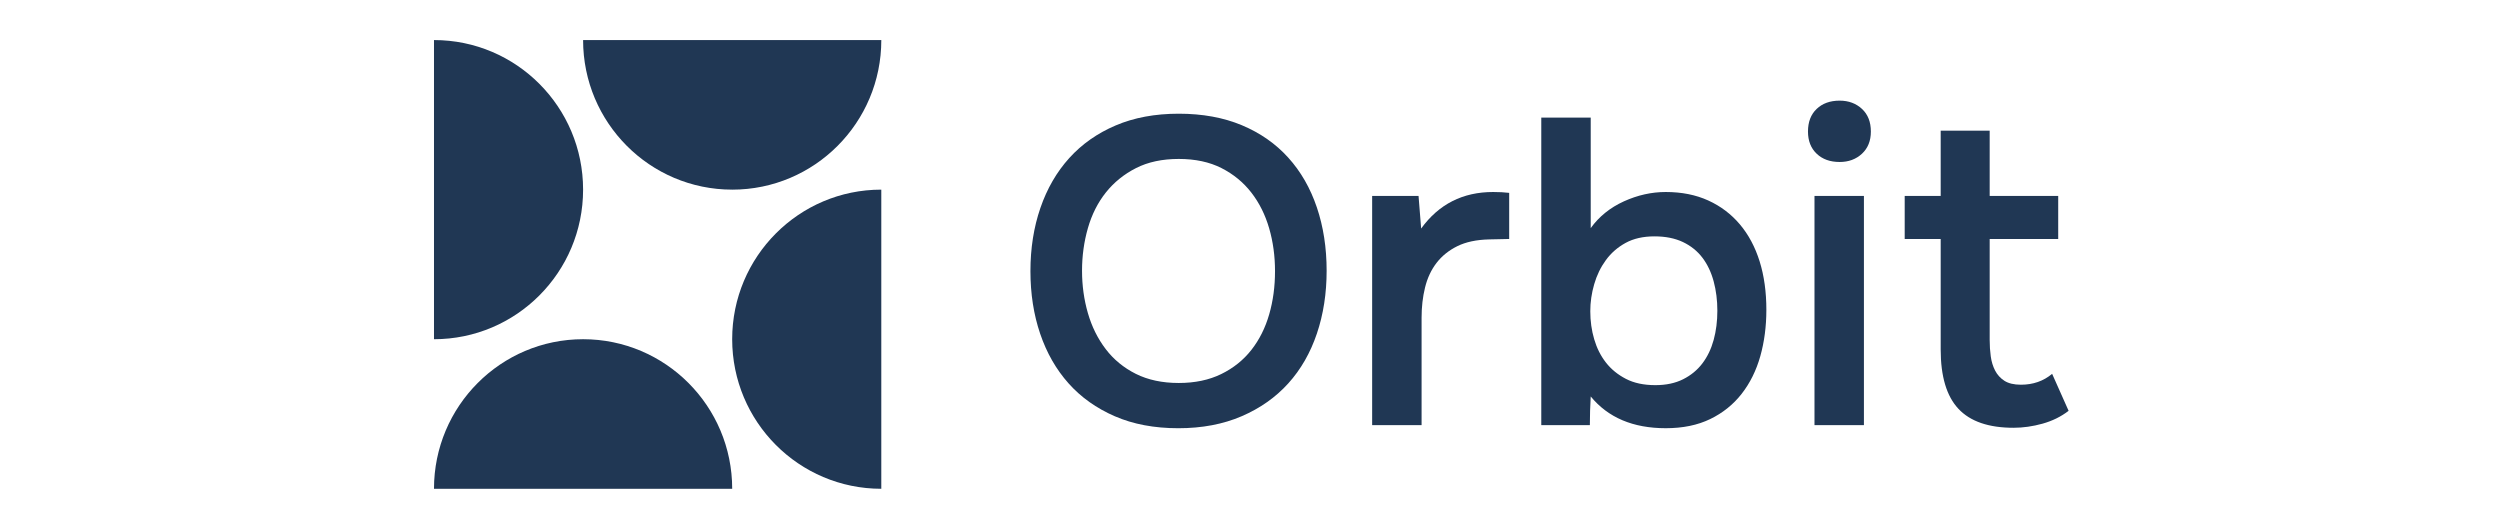 <svg width="156" height="33" viewBox="0 0 156 33" fill="none" xmlns="http://www.w3.org/2000/svg">
<g clip-path="url(#clip0_265_115611)">
<path d="M36.385 21.167C31.248 21.167 27.081 25.347 27.081 30.5H45.689C45.689 25.347 41.522 21.167 36.385 21.167H36.385Z" fill="#203754"/>
<path d="M36.385 11.834C36.385 6.68 32.218 2.5 27.081 2.5V21.167C32.218 21.167 36.385 16.987 36.385 11.833V11.834Z" fill="#203754"/>
<path d="M45.69 11.834C50.827 11.834 54.994 7.654 54.994 2.5H36.385C36.385 7.654 40.552 11.833 45.69 11.833L45.69 11.834Z" fill="#203754"/>
<path d="M45.688 21.166C45.688 26.32 49.855 30.5 54.993 30.5V11.833C49.855 11.833 45.688 16.013 45.688 21.166V21.166Z" fill="#203754"/>
<path d="M73.527 26.721C72.029 26.721 70.708 26.472 69.563 25.974C68.417 25.477 67.456 24.793 66.681 23.925C65.905 23.056 65.314 22.024 64.908 20.83C64.502 19.636 64.299 18.333 64.299 16.921C64.299 15.492 64.507 14.175 64.922 12.972C65.337 11.768 65.936 10.732 66.721 9.864C67.506 8.995 68.471 8.316 69.617 7.828C70.762 7.339 72.075 7.095 73.554 7.095C75.034 7.095 76.346 7.335 77.491 7.814C78.637 8.294 79.602 8.968 80.387 9.837C81.172 10.705 81.767 11.741 82.173 12.945C82.579 14.148 82.782 15.465 82.782 16.894C82.782 18.306 82.579 19.613 82.173 20.817C81.767 22.02 81.172 23.056 80.387 23.925C79.602 24.793 78.632 25.477 77.478 25.974C76.323 26.472 75.006 26.721 73.527 26.721H73.527ZM73.554 9.918C72.526 9.918 71.637 10.108 70.889 10.488C70.14 10.868 69.513 11.375 69.008 12.008C68.503 12.642 68.129 13.384 67.885 14.234C67.641 15.085 67.519 15.971 67.519 16.894C67.519 17.817 67.641 18.699 67.885 19.541C68.128 20.382 68.498 21.129 68.994 21.78C69.49 22.432 70.117 22.948 70.875 23.328C71.633 23.707 72.526 23.898 73.554 23.898C74.564 23.898 75.448 23.712 76.206 23.341C76.964 22.97 77.59 22.468 78.087 21.834C78.583 21.201 78.953 20.464 79.196 19.622C79.44 18.781 79.561 17.881 79.561 16.921C79.561 15.981 79.44 15.089 79.196 14.248C78.953 13.406 78.583 12.664 78.087 12.022C77.59 11.38 76.968 10.868 76.22 10.488C75.471 10.108 74.582 9.918 73.554 9.918V9.918Z" fill="#203754"/>
<path d="M85.622 26.53V12.225H88.517L88.68 14.261C89.78 12.741 91.277 11.981 93.171 11.981C93.352 11.981 93.528 11.985 93.699 11.994C93.87 12.003 94.028 12.017 94.173 12.035V14.912C93.956 14.912 93.744 14.917 93.537 14.926C93.329 14.935 93.126 14.939 92.928 14.939C92.134 14.957 91.471 15.098 90.939 15.36C90.407 15.623 89.974 15.971 89.64 16.405C89.306 16.839 89.067 17.351 88.923 17.939C88.778 18.527 88.707 19.156 88.707 19.825V26.53H85.622V26.53Z" fill="#203754"/>
<path d="M96.176 26.53V7.339H99.261V14.234C99.784 13.51 100.474 12.954 101.331 12.564C102.188 12.175 103.058 11.981 103.943 11.981C104.935 11.981 105.819 12.157 106.595 12.51C107.37 12.863 108.029 13.361 108.57 14.003C109.111 14.645 109.521 15.414 109.801 16.31C110.081 17.206 110.221 18.215 110.221 19.337C110.221 20.368 110.094 21.332 109.842 22.228C109.589 23.123 109.201 23.906 108.678 24.576C108.155 25.245 107.501 25.77 106.716 26.15C105.932 26.53 105.007 26.72 103.943 26.72C101.904 26.72 100.344 26.06 99.261 24.739C99.243 25.047 99.229 25.345 99.221 25.634C99.211 25.924 99.207 26.223 99.207 26.53H96.176ZM103.293 24.033C103.96 24.033 104.538 23.911 105.025 23.666C105.512 23.422 105.913 23.092 106.229 22.676C106.545 22.259 106.779 21.771 106.933 21.21C107.086 20.649 107.163 20.043 107.163 19.391C107.163 18.739 107.086 18.129 106.933 17.559C106.779 16.989 106.545 16.496 106.229 16.079C105.913 15.663 105.507 15.338 105.012 15.102C104.515 14.867 103.924 14.749 103.239 14.749C102.536 14.749 101.936 14.885 101.44 15.156C100.943 15.428 100.533 15.785 100.208 16.229C99.884 16.672 99.64 17.174 99.478 17.735C99.315 18.296 99.234 18.857 99.234 19.418C99.234 20.034 99.315 20.617 99.478 21.169C99.64 21.721 99.884 22.205 100.208 22.621C100.533 23.038 100.948 23.377 101.453 23.639C101.958 23.902 102.571 24.033 103.293 24.033V24.033Z" fill="#203754"/>
<path d="M114.794 6.28C115.353 6.28 115.817 6.453 116.187 6.796C116.557 7.14 116.742 7.61 116.742 8.208C116.742 8.787 116.557 9.248 116.187 9.592C115.817 9.936 115.353 10.108 114.794 10.108C114.198 10.108 113.72 9.936 113.36 9.592C112.998 9.248 112.818 8.787 112.818 8.208C112.818 7.611 112.998 7.14 113.36 6.796C113.72 6.453 114.198 6.28 114.794 6.28ZM113.224 26.53V12.225H116.309V26.53H113.224V26.53Z" fill="#203754"/>
<path d="M124.156 12.225H128.432V14.912H124.156V21.21C124.156 21.572 124.179 21.916 124.224 22.242C124.269 22.567 124.359 22.862 124.495 23.124C124.63 23.386 124.824 23.599 125.076 23.762C125.329 23.924 125.672 24.006 126.105 24.006C126.863 24.006 127.512 23.78 128.053 23.327L129.081 25.635C128.612 25.997 128.071 26.264 127.458 26.436C126.844 26.607 126.24 26.693 125.645 26.693C124.093 26.693 122.948 26.3 122.208 25.512C121.468 24.725 121.099 23.49 121.099 21.807V14.912H118.853V12.225H121.099V8.153H124.156V12.225H124.156Z" fill="#203754"/>
</g>
<defs>
<clipPath id="clip0_265_115611">
<rect width="102" height="28" fill="white" transform="translate(27.081 2.5)"/>
</clipPath>
</defs>
</svg>
